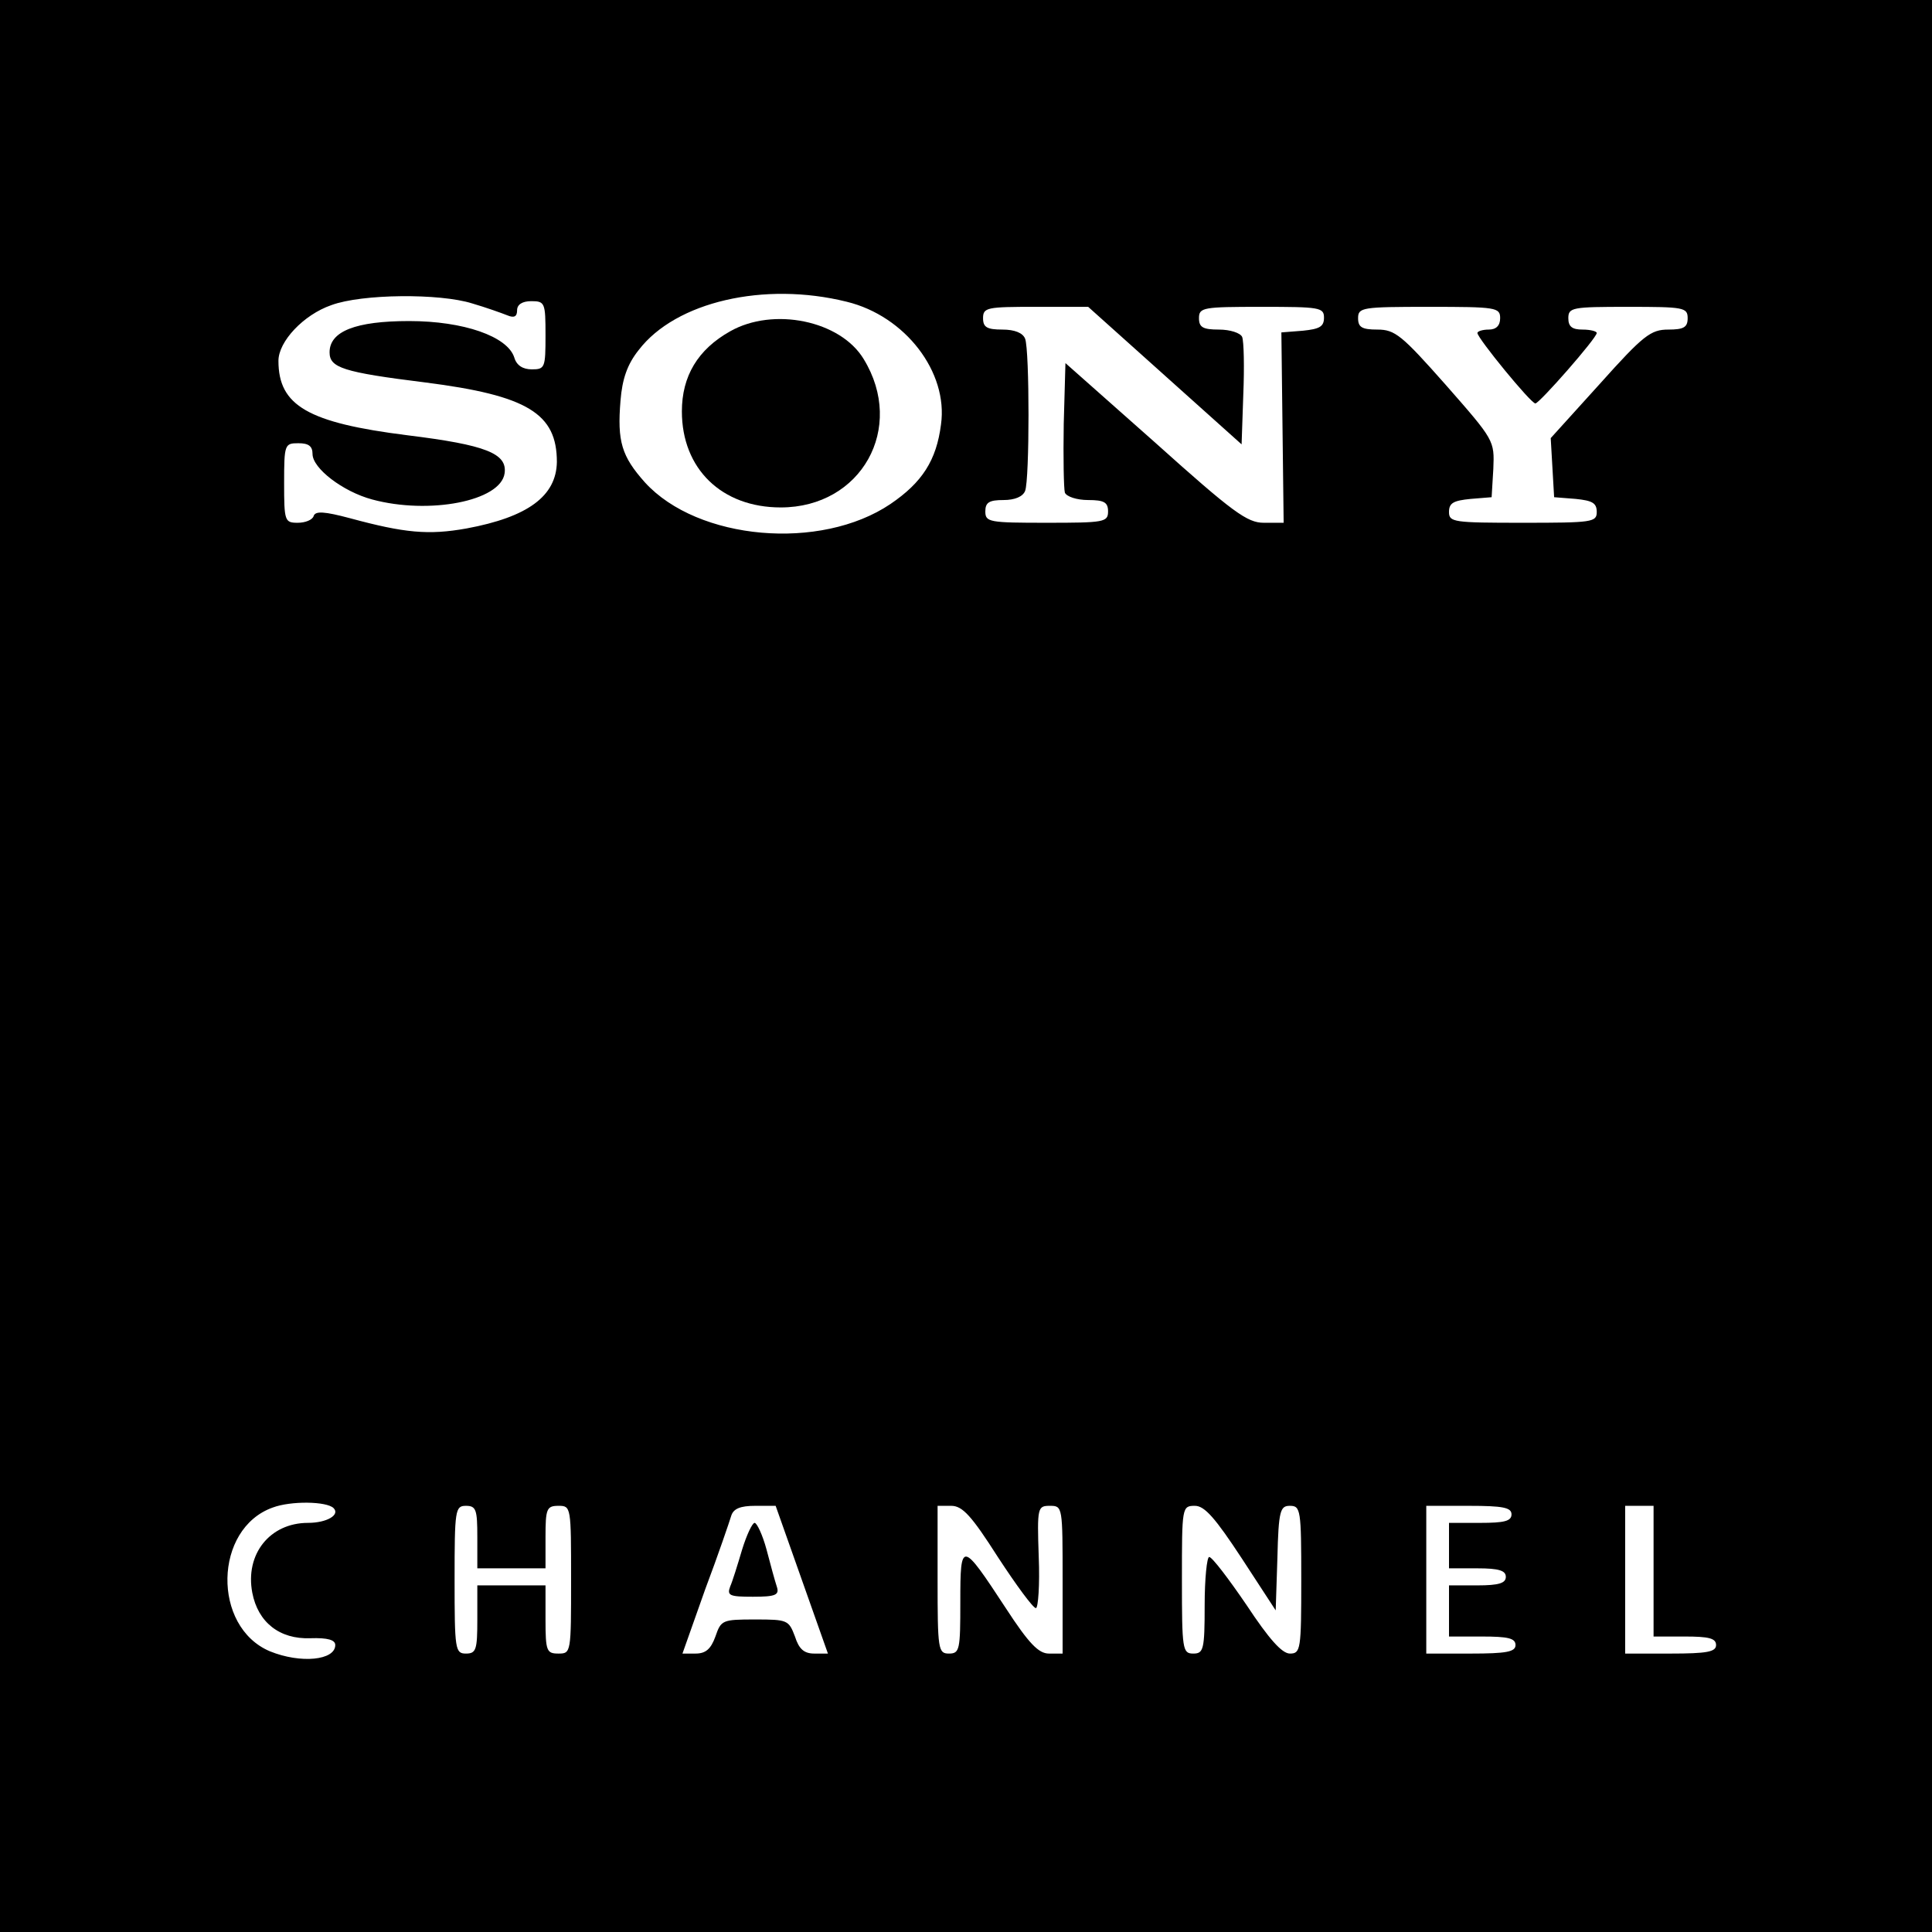 <?xml version="1.0" standalone="no"?>
<!DOCTYPE svg PUBLIC "-//W3C//DTD SVG 20010904//EN"
 "http://www.w3.org/TR/2001/REC-SVG-20010904/DTD/svg10.dtd">
<svg version="1.0" xmlns="http://www.w3.org/2000/svg"
 width="340pt" height="340pt" viewBox="0 0 340 340"
 preserveAspectRatio="xMidYMid meet">
<g transform="translate(0,340) scale(0.1,-0.1)"
fill="#000000" stroke="none">
<path d="M0 1700 l0 -1700 1700 0 1700 0 0 1700 0 1700 -1700 0 -1700 0 0
-1700z m1490 1169 c103 -25 179 -124 166 -216 -8 -63 -33 -102 -89 -140 -123
-83 -339 -64 -432 38 -41 46 -49 72 -43 144 3 38 12 64 32 89 65 85 221 121
366 85z m-659 -3 c24 -7 52 -17 62 -21 12 -5 17 -2 17 9 0 10 9 16 25 16 24 0
25 -3 25 -60 0 -57 -1 -60 -24 -60 -16 0 -27 7 -31 21 -12 37 -89 64 -185 64
-94 0 -140 -18 -140 -55 0 -27 23 -35 168 -53 181 -23 232 -55 232 -140 -1
-60 -51 -97 -159 -117 -67 -12 -109 -8 -205 18 -45 12 -61 13 -64 4 -2 -7 -15
-12 -28 -12 -23 0 -24 3 -24 70 0 68 1 70 25 70 18 0 25 -5 25 -19 0 -25 53
-66 105 -80 100 -27 226 -3 233 46 5 35 -33 50 -171 67 -175 22 -227 52 -227
131 0 34 44 81 93 98 54 20 191 21 248 3z m1219 -127 l135 -121 3 88 c2 48 1
93 -2 101 -3 7 -21 13 -41 13 -28 0 -35 4 -35 20 0 19 7 20 110 20 102 0 110
-1 110 -19 0 -16 -8 -20 -37 -23 l-38 -3 2 -167 2 -168 -35 0 c-29 0 -54 18
-191 141 l-158 140 -3 -107 c-1 -59 0 -114 2 -121 3 -7 21 -13 41 -13 28 0 35
-4 35 -20 0 -19 -7 -20 -108 -20 -101 0 -108 1 -108 20 0 16 7 20 32 20 20 0
34 6 38 16 8 20 8 248 0 268 -4 10 -18 16 -40 16 -27 0 -34 4 -34 20 0 19 7
20 93 20 l92 0 135 -121z m590 101 c0 -13 -7 -20 -20 -20 -11 0 -20 -3 -20 -6
0 -9 94 -124 102 -124 7 0 108 115 108 124 0 3 -11 6 -25 6 -18 0 -25 5 -25
20 0 19 7 20 105 20 98 0 105 -1 105 -20 0 -16 -7 -20 -34 -20 -31 0 -44 -10
-121 -96 l-86 -95 3 -52 3 -52 38 -3 c29 -3 37 -7 37 -23 0 -18 -8 -19 -130
-19 -122 0 -130 1 -130 19 0 16 8 20 38 23 l37 3 3 50 c2 50 2 50 -84 148 -77
87 -89 97 -120 97 -27 0 -34 4 -34 20 0 19 7 20 125 20 118 0 125 -1 125 -20z
m-2053 -2094 c12 -12 -12 -26 -45 -26 -67 0 -111 -55 -98 -123 10 -52 48 -82
102 -80 31 1 44 -3 44 -12 0 -27 -61 -33 -115 -11 -102 43 -99 216 5 253 32
12 95 11 107 -1z m253 -51 l0 -55 60 0 60 0 0 55 c0 50 2 55 23 55 22 0 22 -2
22 -130 0 -128 0 -130 -22 -130 -21 0 -23 4 -23 60 l0 60 -60 0 -60 0 0 -60
c0 -53 -2 -60 -20 -60 -19 0 -20 7 -20 130 0 123 1 130 20 130 18 0 20 -7 20
-55z m571 -75 l46 -130 -24 0 c-18 0 -27 8 -34 30 -11 29 -13 30 -70 30 -58 0
-60 -1 -70 -30 -8 -22 -17 -30 -35 -30 l-23 0 40 113 c23 61 43 120 46 130 4
12 16 17 42 17 l36 0 46 -130z m345 40 c32 -49 62 -90 67 -90 4 0 7 41 5 90
-3 88 -2 90 20 90 22 0 22 -2 22 -130 l0 -130 -24 0 c-18 0 -35 17 -76 80 -78
119 -80 119 -80 11 0 -84 -1 -91 -20 -91 -19 0 -20 7 -20 130 l0 130 24 0 c20
0 36 -18 82 -90z m429 -2 l60 -92 3 92 c2 84 5 92 22 92 19 0 20 -7 20 -130 0
-123 -1 -130 -20 -130 -14 0 -37 26 -76 85 -32 47 -61 85 -66 85 -4 0 -8 -38
-8 -85 0 -78 -2 -85 -20 -85 -19 0 -20 7 -20 130 0 128 0 130 23 130 17 0 36
-22 82 -92z m475 77 c0 -12 -13 -15 -55 -15 l-55 0 0 -40 0 -40 50 0 c38 0 50
-4 50 -15 0 -11 -12 -15 -50 -15 l-50 0 0 -45 0 -45 58 0 c46 0 59 -3 59 -15
0 -12 -16 -15 -79 -15 l-78 0 0 130 0 130 75 0 c60 0 75 -3 75 -15z m250 -100
l0 -115 55 0 c42 0 55 -3 55 -15 0 -12 -16 -15 -80 -15 l-80 0 0 130 0 130 25
0 25 0 0 -115z"/>
<path d="M1285 2817 c-57 -32 -85 -79 -85 -141 0 -101 70 -169 174 -169 142 0
220 140 146 261 -41 68 -159 92 -235 49z"/>
<path d="M1306 673 c-8 -27 -17 -56 -21 -65 -6 -16 -1 -18 40 -18 40 0 47 3
42 18 -3 9 -11 38 -18 65 -7 26 -17 47 -21 47 -4 0 -14 -21 -22 -47z"/>
</g>
</svg>
